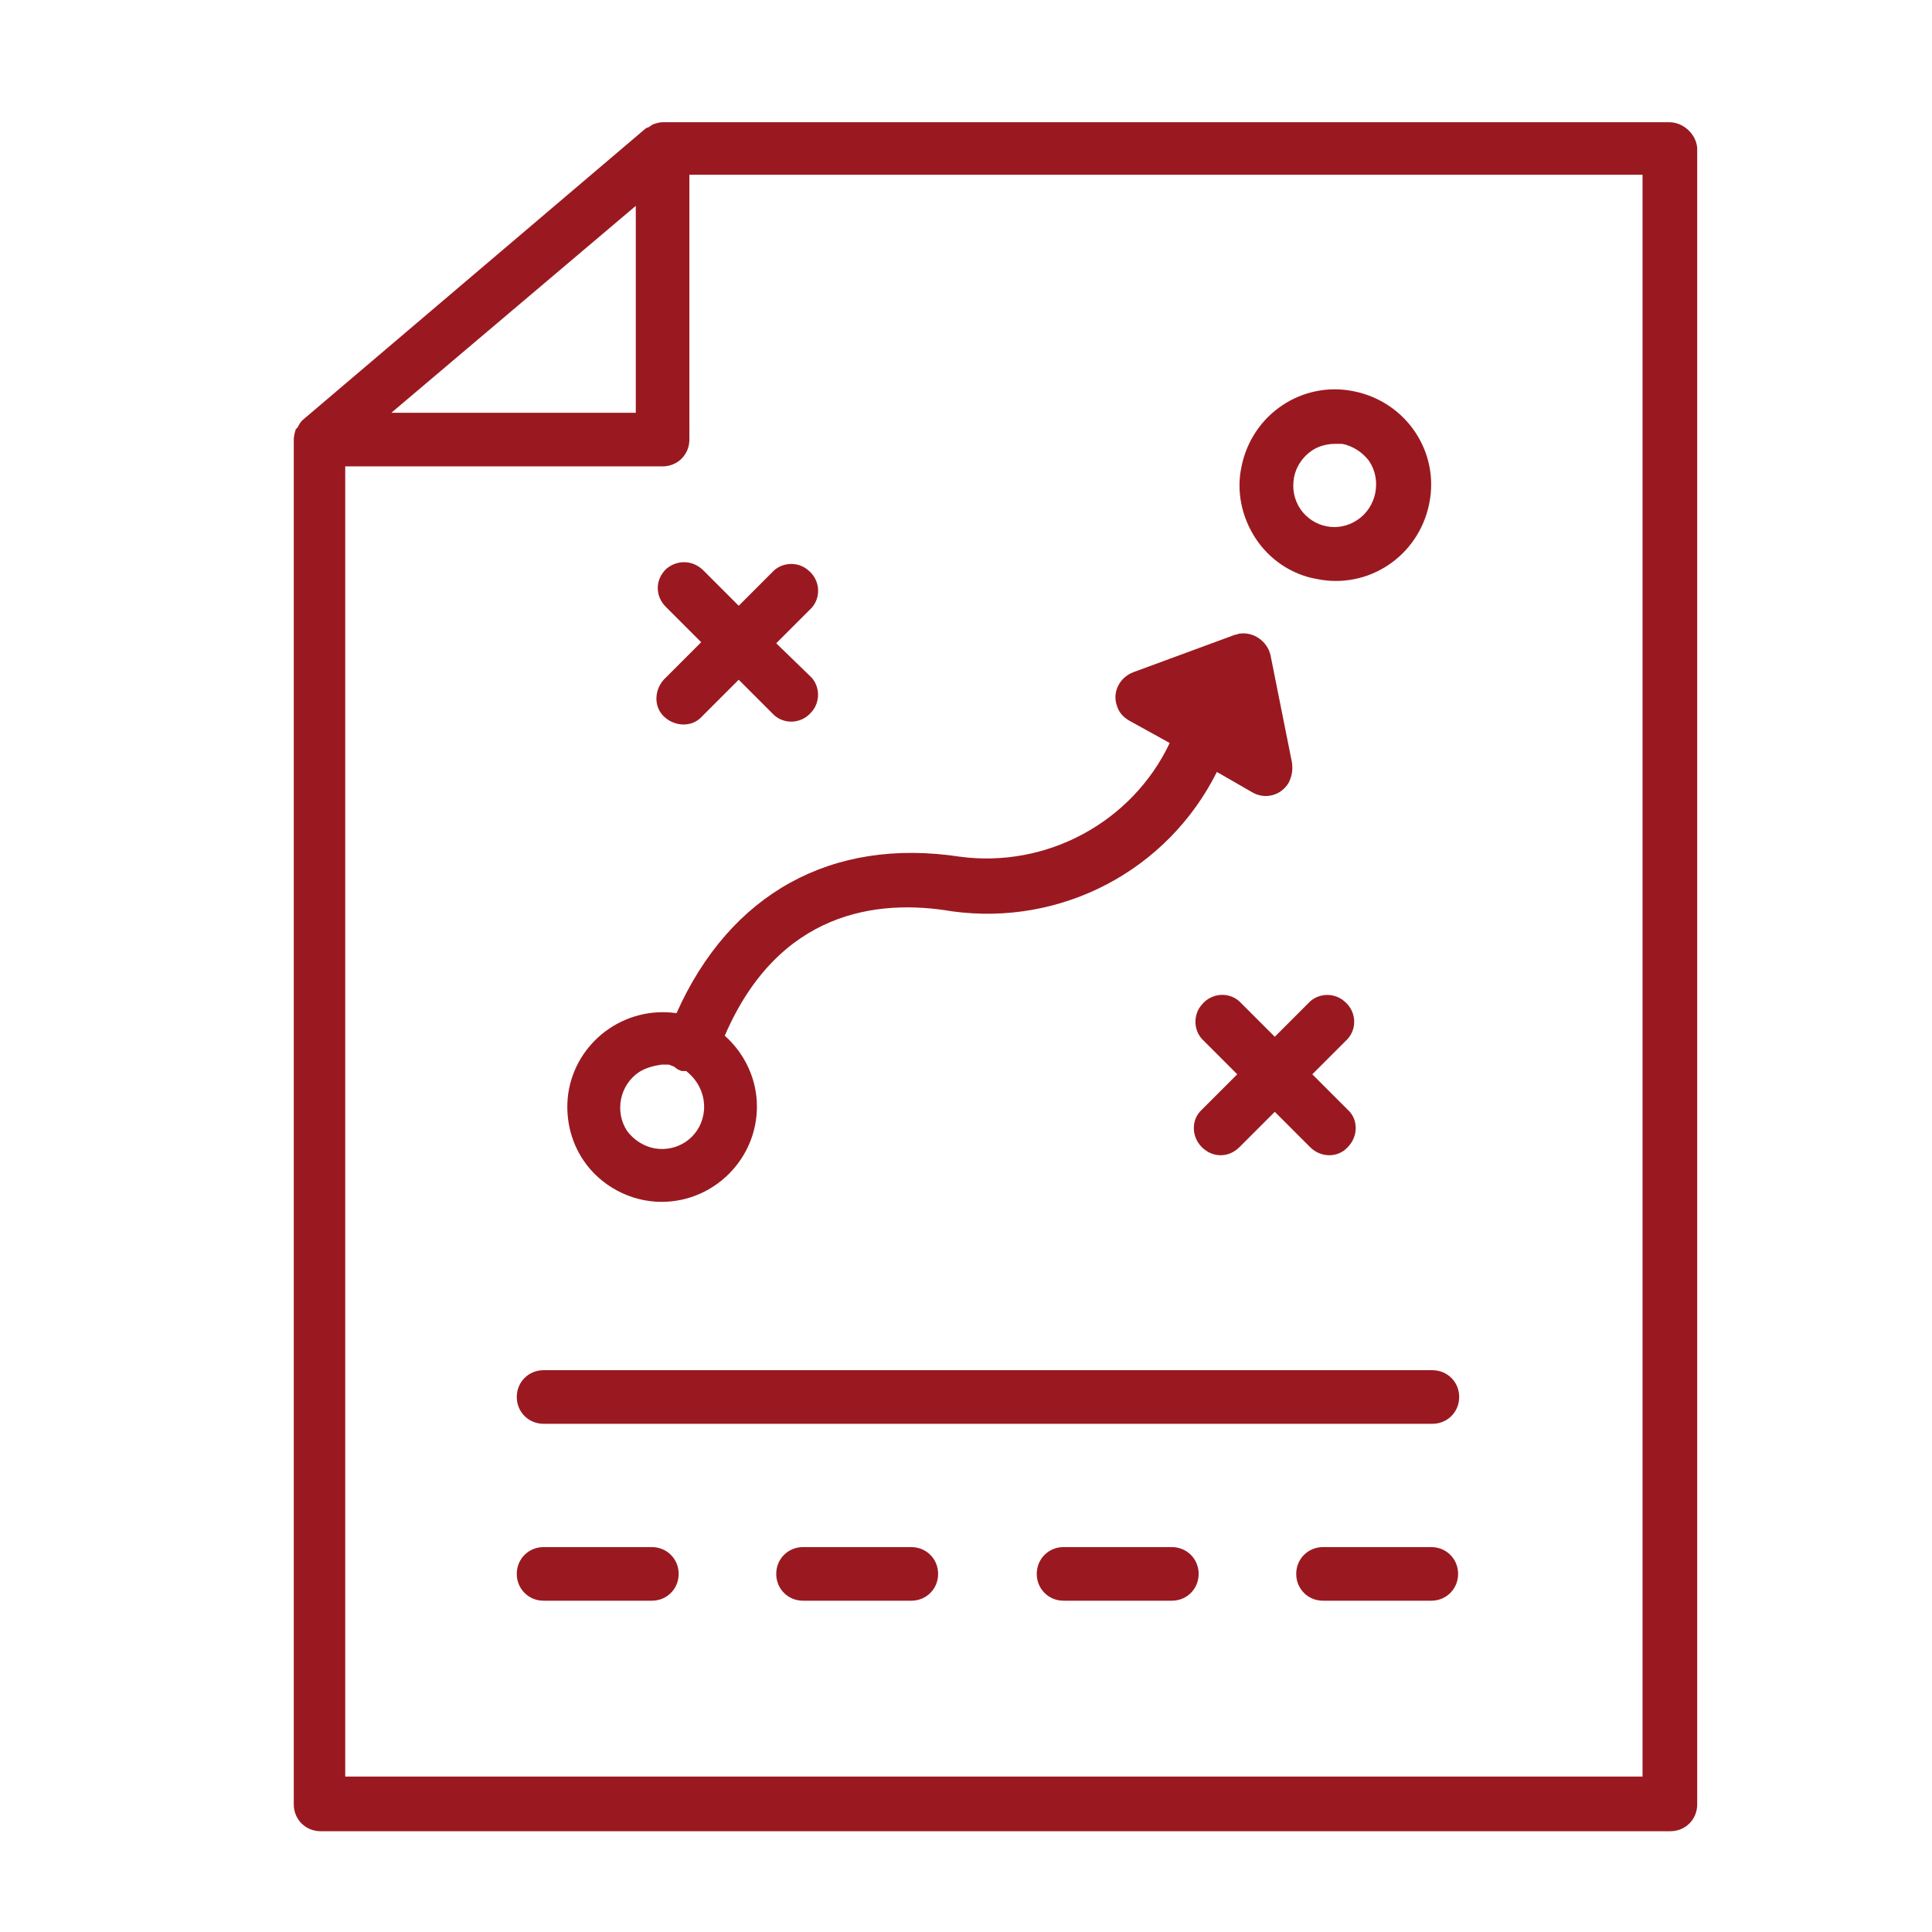 <svg xmlns="http://www.w3.org/2000/svg" xmlns:xlink="http://www.w3.org/1999/xlink" id="Calque_1" x="0px" y="0px" viewBox="0 0 180.2 180.2" style="enable-background:new 0 0 180.2 180.2;" xml:space="preserve"><style type="text/css">	.st0{fill:#9A1920;}</style><g>	<path class="st0" d="M48.2,130.3c0,1.4,1.1,2.5,2.5,2.5h82.9c1.4,0,2.5-1.1,2.5-2.5s-1.1-2.5-2.5-2.5H50.7  C49.3,127.8,48.2,128.9,48.2,130.3z M60.8,144.3H50.7c-1.4,0-2.5,1.1-2.5,2.5s1.1,2.5,2.5,2.5h10.1c1.4,0,2.5-1.1,2.5-2.5  S62.2,144.3,60.8,144.3z M85,144.3H74.9c-1.4,0-2.5,1.1-2.5,2.5s1.1,2.5,2.5,2.5H85c1.4,0,2.5-1.1,2.5-2.5S86.4,144.3,85,144.3z   M109.3,144.3H99.2c-1.4,0-2.5,1.1-2.5,2.5s1.1,2.5,2.5,2.5h10.1c1.4,0,2.5-1.1,2.5-2.5S110.7,144.3,109.3,144.3L109.3,144.3z   M133.5,144.3h-10.1c-1.4,0-2.5,1.1-2.5,2.5s1.1,2.5,2.5,2.5h10.1c1.4,0,2.5-1.1,2.5-2.5S134.9,144.3,133.5,144.3z M112.1,107  c1,1,2.5,1,3.5,0l3.3-3.3l3.3,3.3c1,1,2.6,1,3.5,0c1-1,1-2.6,0-3.5l-3.3-3.3l3.3-3.3c0.9-1,0.8-2.6-0.3-3.5c-0.9-0.8-2.3-0.8-3.2,0  l-3.3,3.3l-3.3-3.3c-1-0.9-2.6-0.8-3.5,0.3c-0.8,0.9-0.8,2.3,0,3.2l3.3,3.3l-3.3,3.3C111.1,104.4,111.1,106,112.1,107  C112.1,107,112.1,107,112.1,107z M63.1,94.5c-4.9-0.7-9.4,2.7-10.1,7.5c-0.3,2.2,0.2,4.4,1.4,6.2c1.6,2.4,4.4,3.9,7.3,3.9  c4.9,0,8.9-4,8.9-8.9c0-2.5-1.1-4.9-3-6.6C72.6,85,81.8,83.8,88.8,85c10.2,1.4,20.1-3.8,24.7-13l3.3,1.9c1.2,0.7,2.7,0.3,3.4-0.9  c0.3-0.6,0.4-1.2,0.3-1.9l-2-10c-0.3-1.3-1.6-2.2-2.9-2c-0.1,0-0.2,0.1-0.4,0.1l-9.5,3.5c-1.3,0.5-2,1.9-1.5,3.2  c0.2,0.6,0.6,1,1.1,1.3l3.8,2.1c-3.5,7.4-11.5,11.7-19.6,10.6C77.6,78.1,68.1,83.3,63.1,94.5z M65.6,104c-0.4,2.1-2.4,3.5-4.6,3.1  c-1-0.2-1.9-0.8-2.5-1.6c-1.2-1.8-0.7-4.3,1.1-5.5c0.6-0.4,1.4-0.6,2.1-0.7h0.7l0.5,0.2c0.2,0.2,0.4,0.3,0.7,0.4H64  C65.3,100.9,65.9,102.5,65.6,104L65.6,104z M62.1,53.1c-1,1-1,2.5,0,3.5l3.3,3.3l-3.3,3.3c-1,0.9-1.2,2.5-0.3,3.5  c0.9,1,2.5,1.2,3.5,0.3c0.1-0.1,0.2-0.2,0.3-0.3l3.3-3.3l3.3,3.3c1,0.9,2.6,0.8,3.5-0.3c0.8-0.9,0.8-2.3,0-3.2L72.4,60l3.3-3.3  c0.9-1,0.8-2.6-0.3-3.5c-0.9-0.8-2.3-0.8-3.2,0l-3.3,3.3l-3.3-3.3C64.6,52.2,63.1,52.2,62.1,53.1z M122.8,54c4.8,1,9.5-2.1,10.5-7  c1-4.8-2.1-9.5-7-10.5c-4.8-1-9.5,2.1-10.5,7c-0.5,2.3,0,4.7,1.3,6.7C118.4,52.2,120.5,53.6,122.8,54z M120.7,44.5  c0.2-1,0.8-1.9,1.7-2.5c0.6-0.4,1.4-0.6,2.1-0.6h0.7c1,0.2,1.9,0.8,2.5,1.6c1.2,1.8,0.7,4.3-1.1,5.5c-1.8,1.2-4.1,0.7-5.3-1  c0,0,0,0,0,0C120.7,46.6,120.5,45.6,120.7,44.5z"></path>	<path class="st0" d="M155.7,11.4H61.8c-0.3,0-0.6,0.1-0.9,0.2l-0.3,0.2c-0.1,0.1-0.3,0.1-0.4,0.2l-32,27.2  c-0.2,0.2-0.3,0.4-0.4,0.6c-0.1,0.1-0.1,0.2-0.2,0.2c-0.1,0.3-0.2,0.7-0.2,1h0v127.3c0,1.4,1.1,2.5,2.5,2.5h125.9  c1.4,0,2.5-1.1,2.5-2.5V13.8C158.2,12.5,157,11.4,155.7,11.4z M59.3,19.2v19.3H36.5L59.3,19.2z M153.2,165.7H32.2V43.5h29.6  c1.4,0,2.5-1.1,2.5-2.5V16.3h88.9L153.2,165.7z"></path></g></svg>